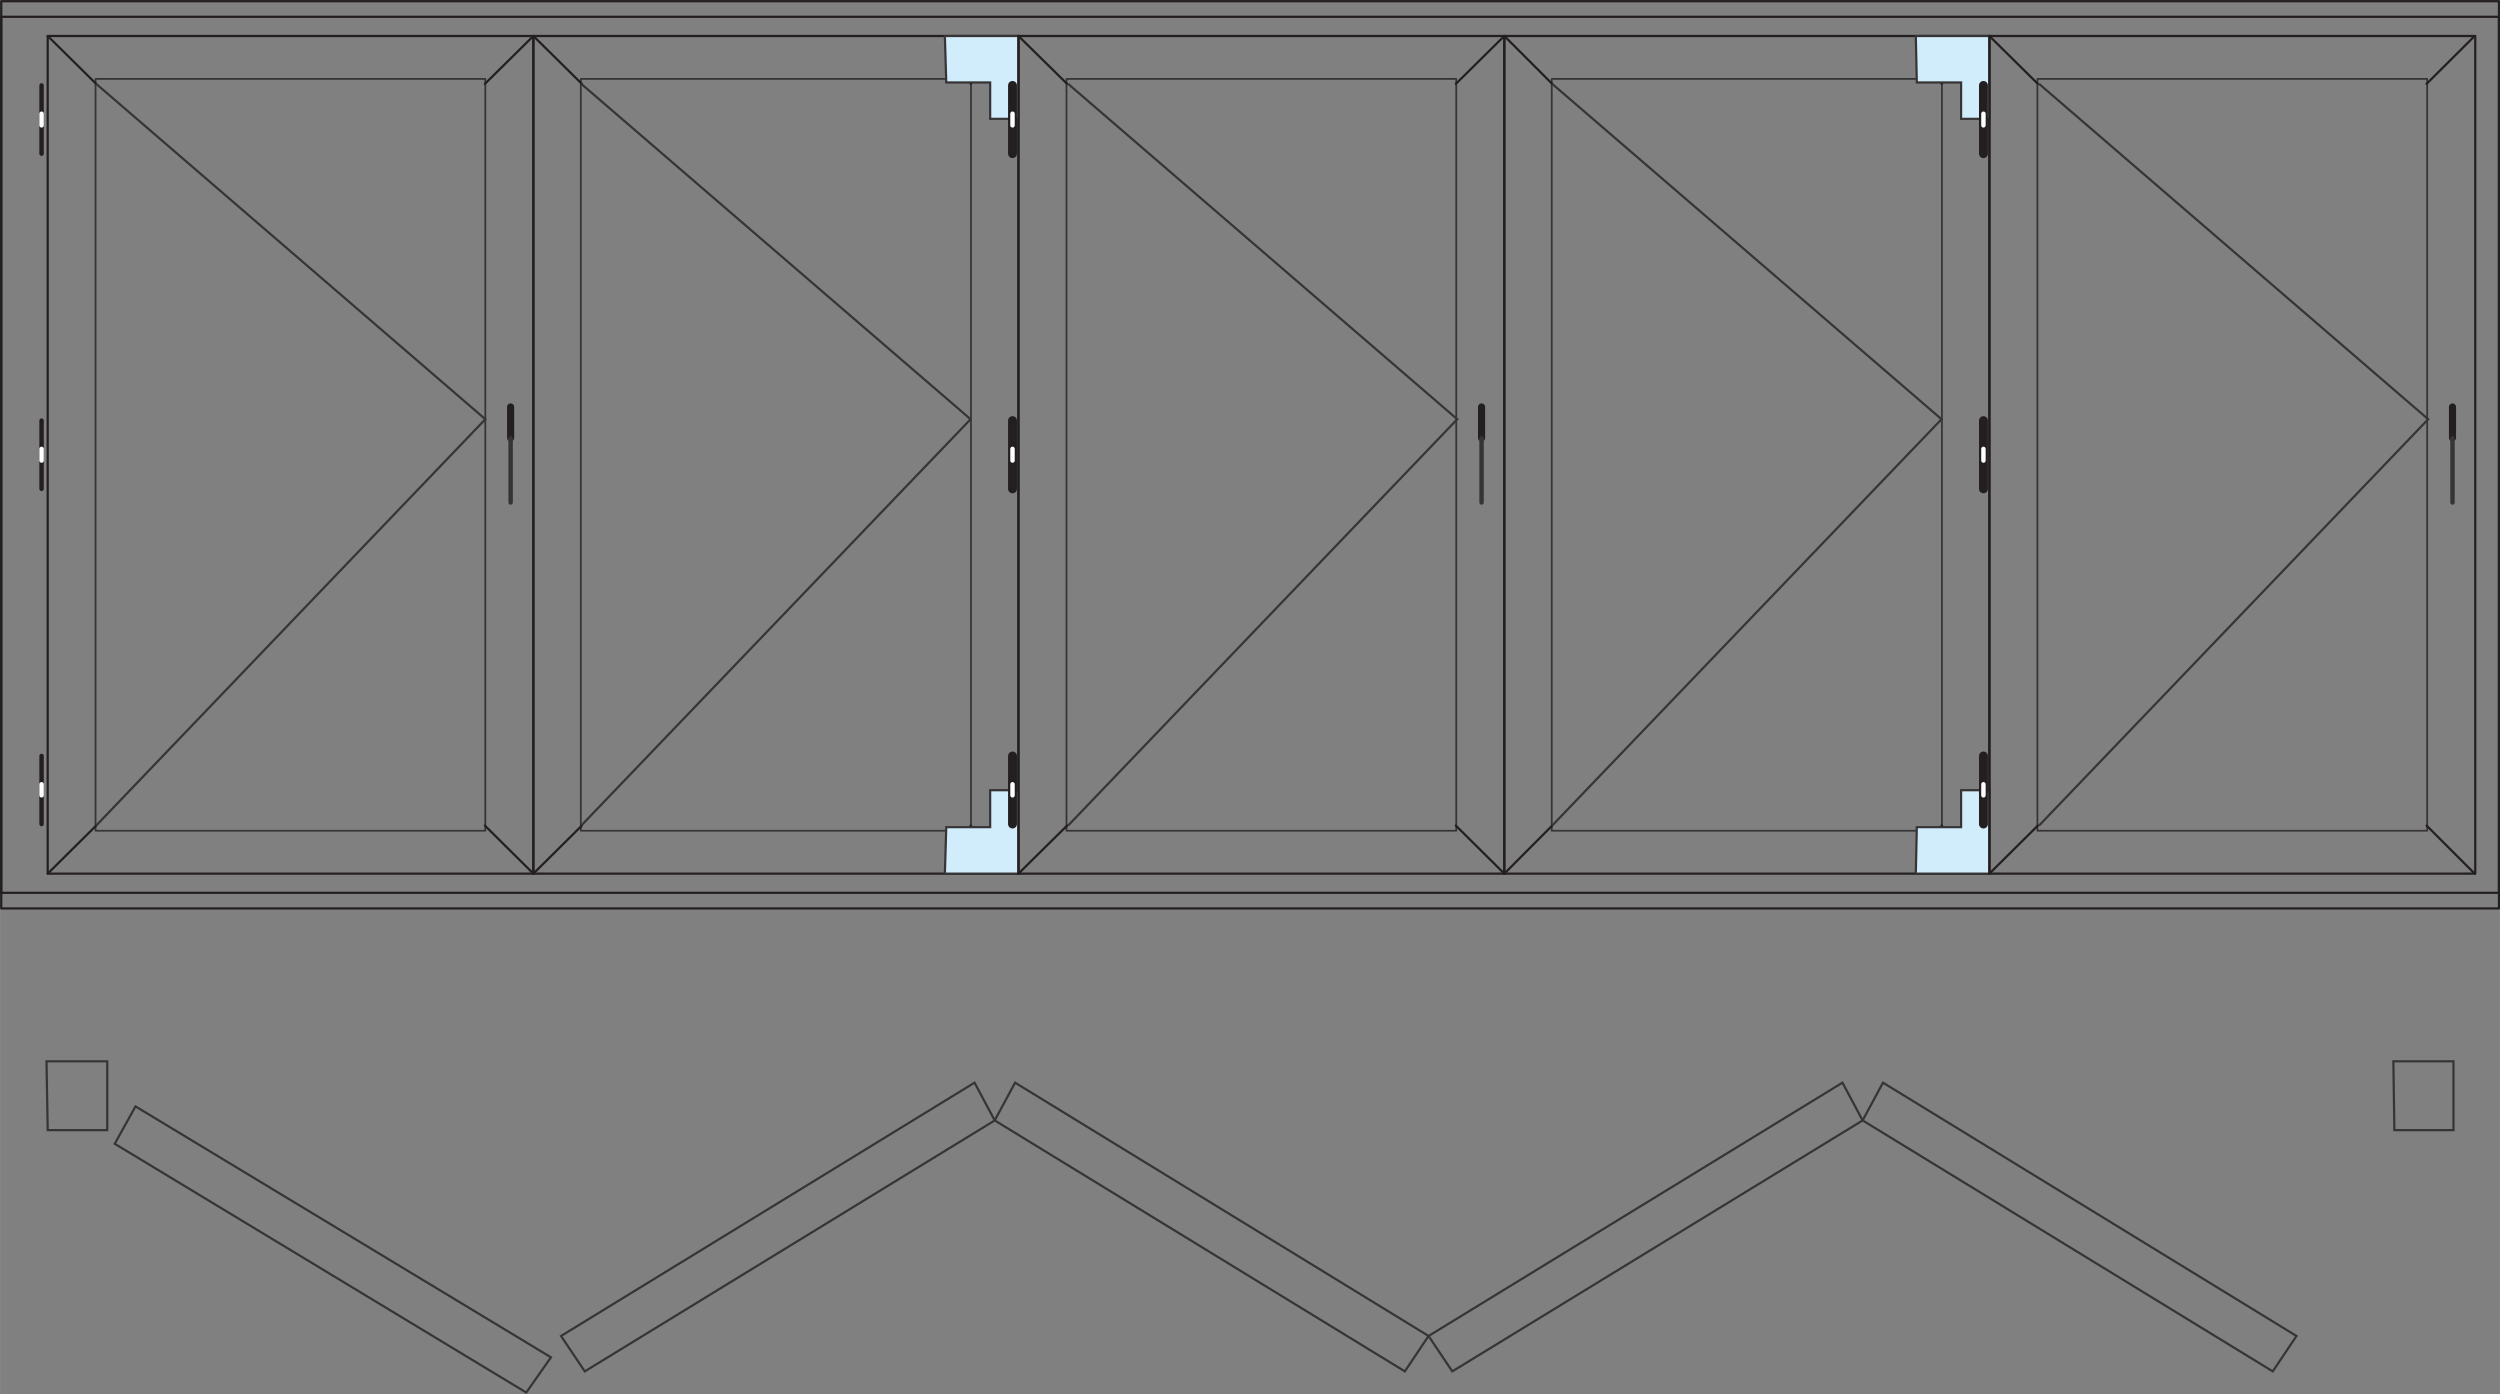 <?xml version="1.0" encoding="UTF-8"?>
<!DOCTYPE svg PUBLIC "-//W3C//DTD SVG 1.1//EN" "http://www.w3.org/Graphics/SVG/1.1/DTD/svg11.dtd">
<!-- Creator: CorelDRAW X7 -->
<svg xmlns="http://www.w3.org/2000/svg" xml:space="preserve" width="99mm" height="55.207mm" version="1.1" style="shape-rendering:geometricPrecision; text-rendering:geometricPrecision; image-rendering:optimizeQuality; fill-rule:evenodd; clip-rule:evenodd"
viewBox="0 0 12642 7050"
 xmlns:xlink="http://www.w3.org/1999/xlink">
 <rect x="0" y="0" width="12642" height="7050" fill="#808080" stroke="none"/>
 <defs>
  <style type="text/css">
   <![CDATA[
    .str6 {stroke:#373435;stroke-width:11.263}
    .str4 {stroke:#231F20;stroke-width:36.037;stroke-linecap:round;stroke-linejoin:round}
    .str0 {stroke:#231F20;stroke-width:11.263;stroke-linecap:round;stroke-linejoin:round}
    .str3 {stroke:#373435;stroke-width:9.016;stroke-linecap:round;stroke-linejoin:round}
    .str7 {stroke:#231F20;stroke-width:45.052;stroke-linecap:round;stroke-linejoin:round}
    .str1 {stroke:#231F20;stroke-width:22.526;stroke-linecap:round;stroke-linejoin:round}
    .str5 {stroke:#373435;stroke-width:22.526;stroke-linecap:round;stroke-linejoin:round}
    .str2 {stroke:#FEFEFE;stroke-width:22.526;stroke-linecap:round;stroke-linejoin:round}
    .fil0 {fill:none}
    .fil1 {fill:#D1EDFB}
   ]]>
  </style>
 </defs>
 <g id="Layer_x0020_1">
  <g id="_2202608720464">
   <path class="fil0 str0" d="M12637 6zm0 0l-12631 0 0 4588 12631 0 0 -4588z"/>
   <path class="fil0 str0" d="M12637 85zm0 0l-12631 0 0 4430 12631 0 0 -4430z"/>
   <line class="fil0 str1" x1="210" y1="2472" x2="210" y2= "2127" />
   <line class="fil0 str2" x1="210" y1="2329" x2="210" y2= "2270" />
   <line class="fil0 str1" x1="210" y1="777" x2="210" y2= "432" />
   <line class="fil0 str2" x1="210" y1="634" x2="210" y2= "575" />
   <line class="fil0 str1" x1="210" y1="3823" x2="210" y2= "4167" />
   <line class="fil0 str2" x1="210" y1="3966" x2="210" y2= "4022" />
   <path class="fil0 str0" d="M2697 182zm0 0l-2456 0 0 4236 2456 0 0 -4236z"/>
   <path class="fil0 str3" d="M2454 399zm-1971 0l1971 0 0 3802 -1971 0 0 -3802z"/>
   <line class="fil0 str0" x1="2452" y1="4175" x2="2697" y2= "4418" />
   <line class="fil0 str0" x1="486" y1="4175" x2="241" y2= "4418" />
   <line class="fil0 str0" x1="2452" y1="424" x2="2697" y2= "182" />
   <line class="fil0 str0" x1="486" y1="424" x2="241" y2= "182" />
   <line class="fil0 str4" x1="2582" y1="2214" x2="2582" y2= "2058" />
   <line class="fil0 str5" x1="2582" y1="2541" x2="2582" y2= "2217" />
   <path class="fil0 str0" d="M2697 182zm0 0l2453 0 0 4236 -2453 0 0 -4236z"/>
   <path class="fil0 str3" d="M2937 399zm1973 0l-1973 0 0 3802 1973 0 0 -3802z"/>
   <line class="fil0 str0" x1="2942" y1="4175" x2="2697" y2= "4418" />
   <line class="fil0 str0" x1="4908" y1="4175" x2="5150" y2= "4418" />
   <line class="fil0 str0" x1="2942" y1="424" x2="2697" y2= "182" />
   <line class="fil0 str0" x1="4908" y1="424" x2="5150" y2= "182" />
   <polygon class="fil1 str6" points="4785,417 4778,182 5150,182 5150,601 5007,601 5007,417 "/>
   <polygon class="fil1 str6" points="4785,4183 4778,4418 5150,4418 5150,3996 5007,3996 5007,4183 "/>
   <line class="fil0 str7" x1="5120" y1="2472" x2="5120" y2= "2127" />
   <line class="fil0 str2" x1="5120" y1="2329" x2="5120" y2= "2270" />
   <line class="fil0 str7" x1="5120" y1="777" x2="5120" y2= "432" />
   <line class="fil0 str2" x1="5120" y1="634" x2="5120" y2= "575" />
   <line class="fil0 str7" x1="5120" y1="3823" x2="5120" y2= "4167" />
   <line class="fil0 str2" x1="5120" y1="3966" x2="5120" y2= "4022" />
   <path class="fil0 str0" d="M7607 182zm0 0l-2457 0 0 4236 2457 0 0 -4236z"/>
   <path class="fil0 str3" d="M7364 399zm-1971 0l1971 0 0 3802 -1971 0 0 -3802z"/>
   <line class="fil0 str0" x1="7362" y1="4175" x2="7607" y2= "4418" />
   <line class="fil0 str0" x1="5396" y1="4175" x2="5150" y2= "4418" />
   <line class="fil0 str0" x1="7362" y1="424" x2="7607" y2= "182" />
   <line class="fil0 str0" x1="5396" y1="424" x2="5150" y2= "182" />
   <line class="fil0 str4" x1="7492" y1="2214" x2="7492" y2= "2058" />
   <line class="fil0 str5" x1="7492" y1="2541" x2="7492" y2= "2217" />
   <polyline class="fil0 str6" points="486,424 2454,2120 486,4175 "/>
   <polyline class="fil0 str6" points="5401,424 7369,2120 5401,4175 "/>
   <polyline class="fil0 str6" points="2939,424 4908,2120 2939,4175 "/>
   <path class="fil0 str0" d="M7607 182zm0 0l2453 0 0 4236 -2453 0 0 -4236z"/>
   <path class="fil0 str3" d="M7847 399zm1973 0l-1973 0 0 3802 1973 0 0 -3802z"/>
   <line class="fil0 str0" x1="7849" y1="4175" x2="7607" y2= "4418" />
   <line class="fil0 str0" x1="9818" y1="4175" x2="10060" y2= "4418" />
   <line class="fil0 str0" x1="7849" y1="424" x2="7607" y2= "182" />
   <line class="fil0 str0" x1="9818" y1="424" x2="10060" y2= "182" />
   <polygon class="fil1 str6" points="9693,417 9688,182 10060,182 10060,601 9917,601 9917,417 "/>
   <polygon class="fil1 str6" points="9693,4183 9688,4418 10060,4418 10060,3996 9917,3996 9917,4183 "/>
   <line class="fil0 str7" x1="10030" y1="2472" x2="10030" y2= "2127" />
   <line class="fil0 str2" x1="10030" y1="2329" x2="10030" y2= "2270" />
   <line class="fil0 str7" x1="10030" y1="777" x2="10030" y2= "432" />
   <line class="fil0 str2" x1="10030" y1="634" x2="10030" y2= "575" />
   <line class="fil0 str7" x1="10030" y1="3823" x2="10030" y2= "4167" />
   <line class="fil0 str2" x1="10030" y1="3966" x2="10030" y2= "4022" />
   <path class="fil0 str0" d="M12517 182zm0 0l-2457 0 0 4236 2457 0 0 -4236z"/>
   <path class="fil0 str3" d="M12274 399zm-1971 0l1971 0 0 3802 -1971 0 0 -3802z"/>
   <line class="fil0 str0" x1="12271" y1="4175" x2="12514" y2= "4418" />
   <line class="fil0 str0" x1="10305" y1="4175" x2="10060" y2= "4418" />
   <line class="fil0 str0" x1="12271" y1="424" x2="12514" y2= "182" />
   <line class="fil0 str0" x1="10305" y1="424" x2="10060" y2= "182" />
   <line class="fil0 str4" x1="12402" y1="2214" x2="12402" y2= "2058" />
   <line class="fil0 str5" x1="12402" y1="2541" x2="12402" y2= "2217" />
   <polyline class="fil0 str6" points="10311,424 12279,2120 10311,4175 "/>
   <polyline class="fil0 str6" points="7849,424 9818,2120 7849,4175 "/>
   <polygon class="fil0 str6" points="241,5715 235,5367 542,5367 542,5715 "/>
   <polygon class="fil0 str6" points="580,5784 685,5595 2786,6864 2661,7042 "/>
   <polygon class="fil0 str6" points="2957,6935 2837,6756 4928,5475 5030,5666 "/>
   <polygon class="fil0 str6" points="7104,6935 7224,6756 5133,5475 5030,5666 "/>
   <polygon class="fil0 str6" points="11493,6935 11613,6756 9522,5475 9419,5666 "/>
   <polygon class="fil0 str6" points="7344,6935 7224,6756 9317,5475 9419,5666 "/>
   <polygon class="fil0 str6" points="12108,5715 12103,5367 12407,5367 12407,5715 "/>
  </g>
 </g>
</svg>
